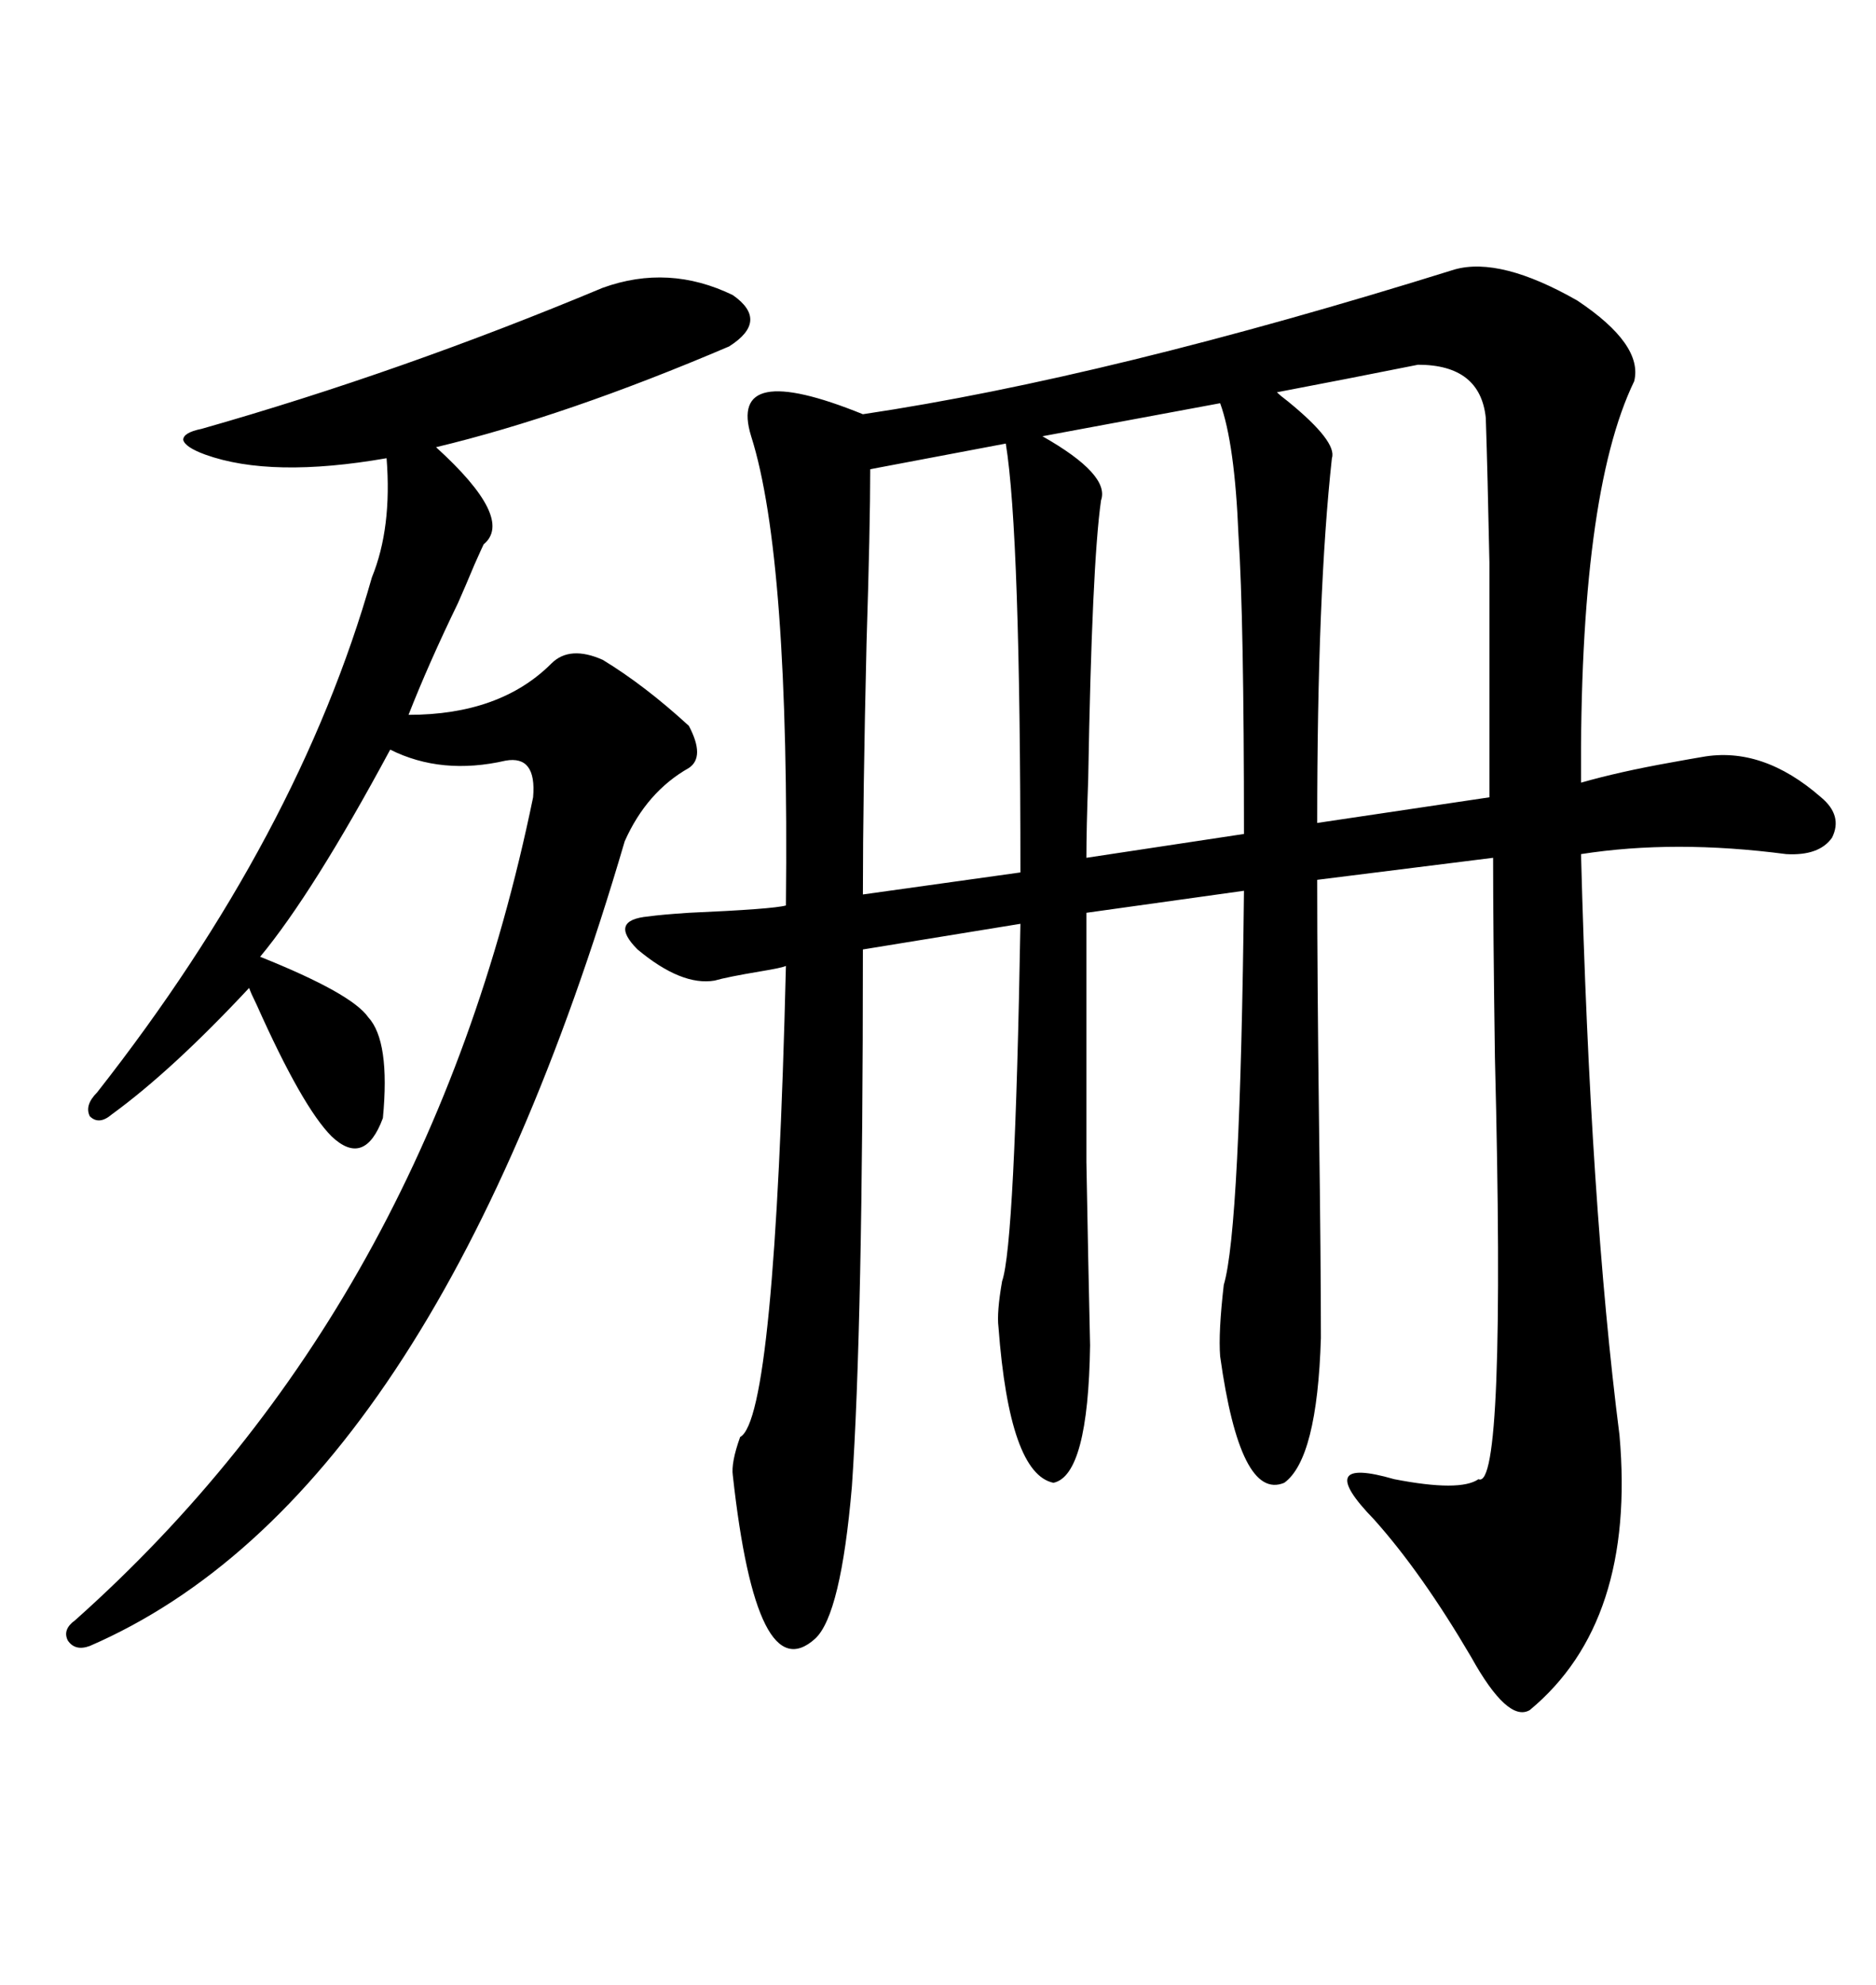 <svg xmlns="http://www.w3.org/2000/svg" xmlns:xlink="http://www.w3.org/1999/xlink" width="300" height="317.285"><path d="M232.62 43.07L232.62 43.07Q239.94 41.02 252.25 48.05L252.25 48.05Q262.79 55.08 261.33 60.94L261.33 60.94Q252.54 79.10 252.83 125.10L252.83 125.10Q258.98 123.34 267.19 121.88L267.19 121.88Q270.41 121.29 272.17 121.00L272.17 121.00Q281.84 119.24 291.21 127.44L291.21 127.44Q294.73 130.37 292.97 133.89L292.97 133.89Q290.92 136.82 285.64 136.52L285.64 136.52Q267.77 134.18 252.83 136.52L252.83 136.52Q254.30 192.77 258.98 229.39L258.98 229.39Q261.62 259.28 244.63 273.34L244.63 273.34Q241.11 275.39 235.25 264.84L235.25 264.84Q227.34 251.37 219.73 242.87L219.73 242.87Q209.77 232.62 222.95 236.43L222.95 236.43Q233.50 238.48 236.43 236.43L236.43 236.43Q240.82 238.48 239.06 169.04L239.06 169.04Q238.77 148.54 238.77 137.11L238.77 137.11L210.64 140.63Q210.64 156.15 210.94 180.18L210.94 180.18Q211.23 201.86 211.23 213.87L211.23 213.87Q210.64 233.20 205.37 237.01L205.37 237.01Q198.34 239.94 195.12 216.80L195.12 216.80Q194.82 212.99 195.70 205.37L195.70 205.37Q198.34 196.58 198.93 142.38L198.93 142.38L173.73 145.90Q173.73 171.68 173.73 185.74L173.73 185.74Q174.02 201.86 174.32 215.04L174.32 215.04Q174.02 235.84 168.46 237.01L168.46 237.01Q161.43 235.55 159.67 212.11L159.67 212.11Q159.38 209.77 160.25 204.79L160.25 204.79Q162.30 198.93 163.18 147.66L163.18 147.66L137.99 151.76Q137.99 212.11 136.23 237.60L136.23 237.60Q134.47 258.11 130.37 261.91L130.37 261.91Q121.00 270.41 117.19 235.84L117.19 235.84Q116.89 233.79 118.36 229.69L118.36 229.69Q123.93 226.76 125.68 154.39L125.68 154.39Q125.10 154.69 121.58 155.27L121.58 155.27Q116.31 156.15 114.26 156.74L114.26 156.74Q108.98 157.62 101.95 151.76L101.95 151.76Q97.27 147.07 103.71 146.48L103.71 146.48Q105.76 146.19 110.16 145.90L110.16 145.90Q123.63 145.31 125.68 144.73L125.68 144.73Q126.27 89.06 120.12 69.73L120.12 69.73Q116.31 57.42 137.99 66.21L137.99 66.21Q177.25 60.35 232.62 43.07ZM96.39 46.00L96.39 46.00Q106.93 42.19 117.19 47.17L117.19 47.17Q123.05 51.27 116.60 55.37L116.60 55.37Q90.53 66.50 69.73 71.48L69.73 71.48Q82.32 82.91 77.34 87.01L77.34 87.01Q77.05 87.60 75.88 90.23L75.88 90.23Q74.41 93.75 73.24 96.39L73.24 96.39Q68.55 106.05 65.33 114.26L65.33 114.26Q79.98 114.26 88.18 106.05L88.18 106.05Q91.11 103.13 96.39 105.47L96.39 105.47Q103.13 109.57 110.16 116.02L110.16 116.02Q112.79 121.00 110.16 122.75L110.16 122.75Q103.42 126.56 99.90 134.47L99.90 134.47Q69.14 239.36 14.36 263.09L14.36 263.09Q12.01 263.96 10.84 262.21L10.84 262.21Q9.96 260.45 12.01 258.98L12.01 258.98Q68.55 208.59 85.25 127.44L85.25 127.44Q85.84 120.70 80.86 121.58L80.86 121.58Q70.61 123.93 62.40 119.82L62.40 119.82Q50.10 142.68 41.60 152.93L41.60 152.93Q56.25 158.79 58.89 162.60L58.89 162.60Q62.40 166.41 61.23 178.71L61.23 178.71Q58.30 186.62 53.03 181.64L53.03 181.64Q48.34 176.95 41.02 160.55L41.02 160.55Q40.14 158.79 39.84 157.91L39.84 157.91Q27.54 171.09 17.87 178.13L17.87 178.13Q15.82 179.88 14.36 178.42L14.36 178.42Q13.48 176.66 15.53 174.61L15.53 174.61Q47.75 133.59 59.47 92.29L59.47 92.29Q62.70 84.38 61.82 73.24L61.82 73.24Q43.36 76.46 32.81 72.66L32.81 72.66Q29.59 71.48 29.30 70.31L29.30 70.31Q29.30 69.14 32.23 68.55L32.23 68.55Q64.16 59.47 96.39 46.00ZM226.76 58.30L226.76 58.30Q215.04 60.64 204.20 62.70L204.20 62.70Q204.79 63.28 205.96 64.16L205.96 64.16Q213.87 70.61 212.99 73.24L212.99 73.24Q210.64 94.63 210.64 131.54L210.64 131.54L238.18 127.44Q238.18 102.25 238.18 89.94L238.18 89.94Q237.89 75.59 237.60 66.80L237.60 66.80Q236.72 58.30 226.76 58.30ZM195.12 64.45L166.70 69.73Q177.54 75.88 176.07 79.98L176.07 79.98Q174.61 90.23 174.02 124.51L174.02 124.51Q173.73 132.42 173.73 137.11L173.73 137.11L198.93 133.30Q198.93 98.73 198.05 85.55L198.05 85.55Q197.46 70.90 195.12 64.45L195.12 64.45ZM160.84 70.90L139.16 75Q139.16 84.08 138.57 102.83L138.57 102.83Q137.99 127.44 137.99 142.97L137.99 142.97L163.18 139.45Q163.18 85.25 160.84 70.90L160.84 70.90Z"/></svg>